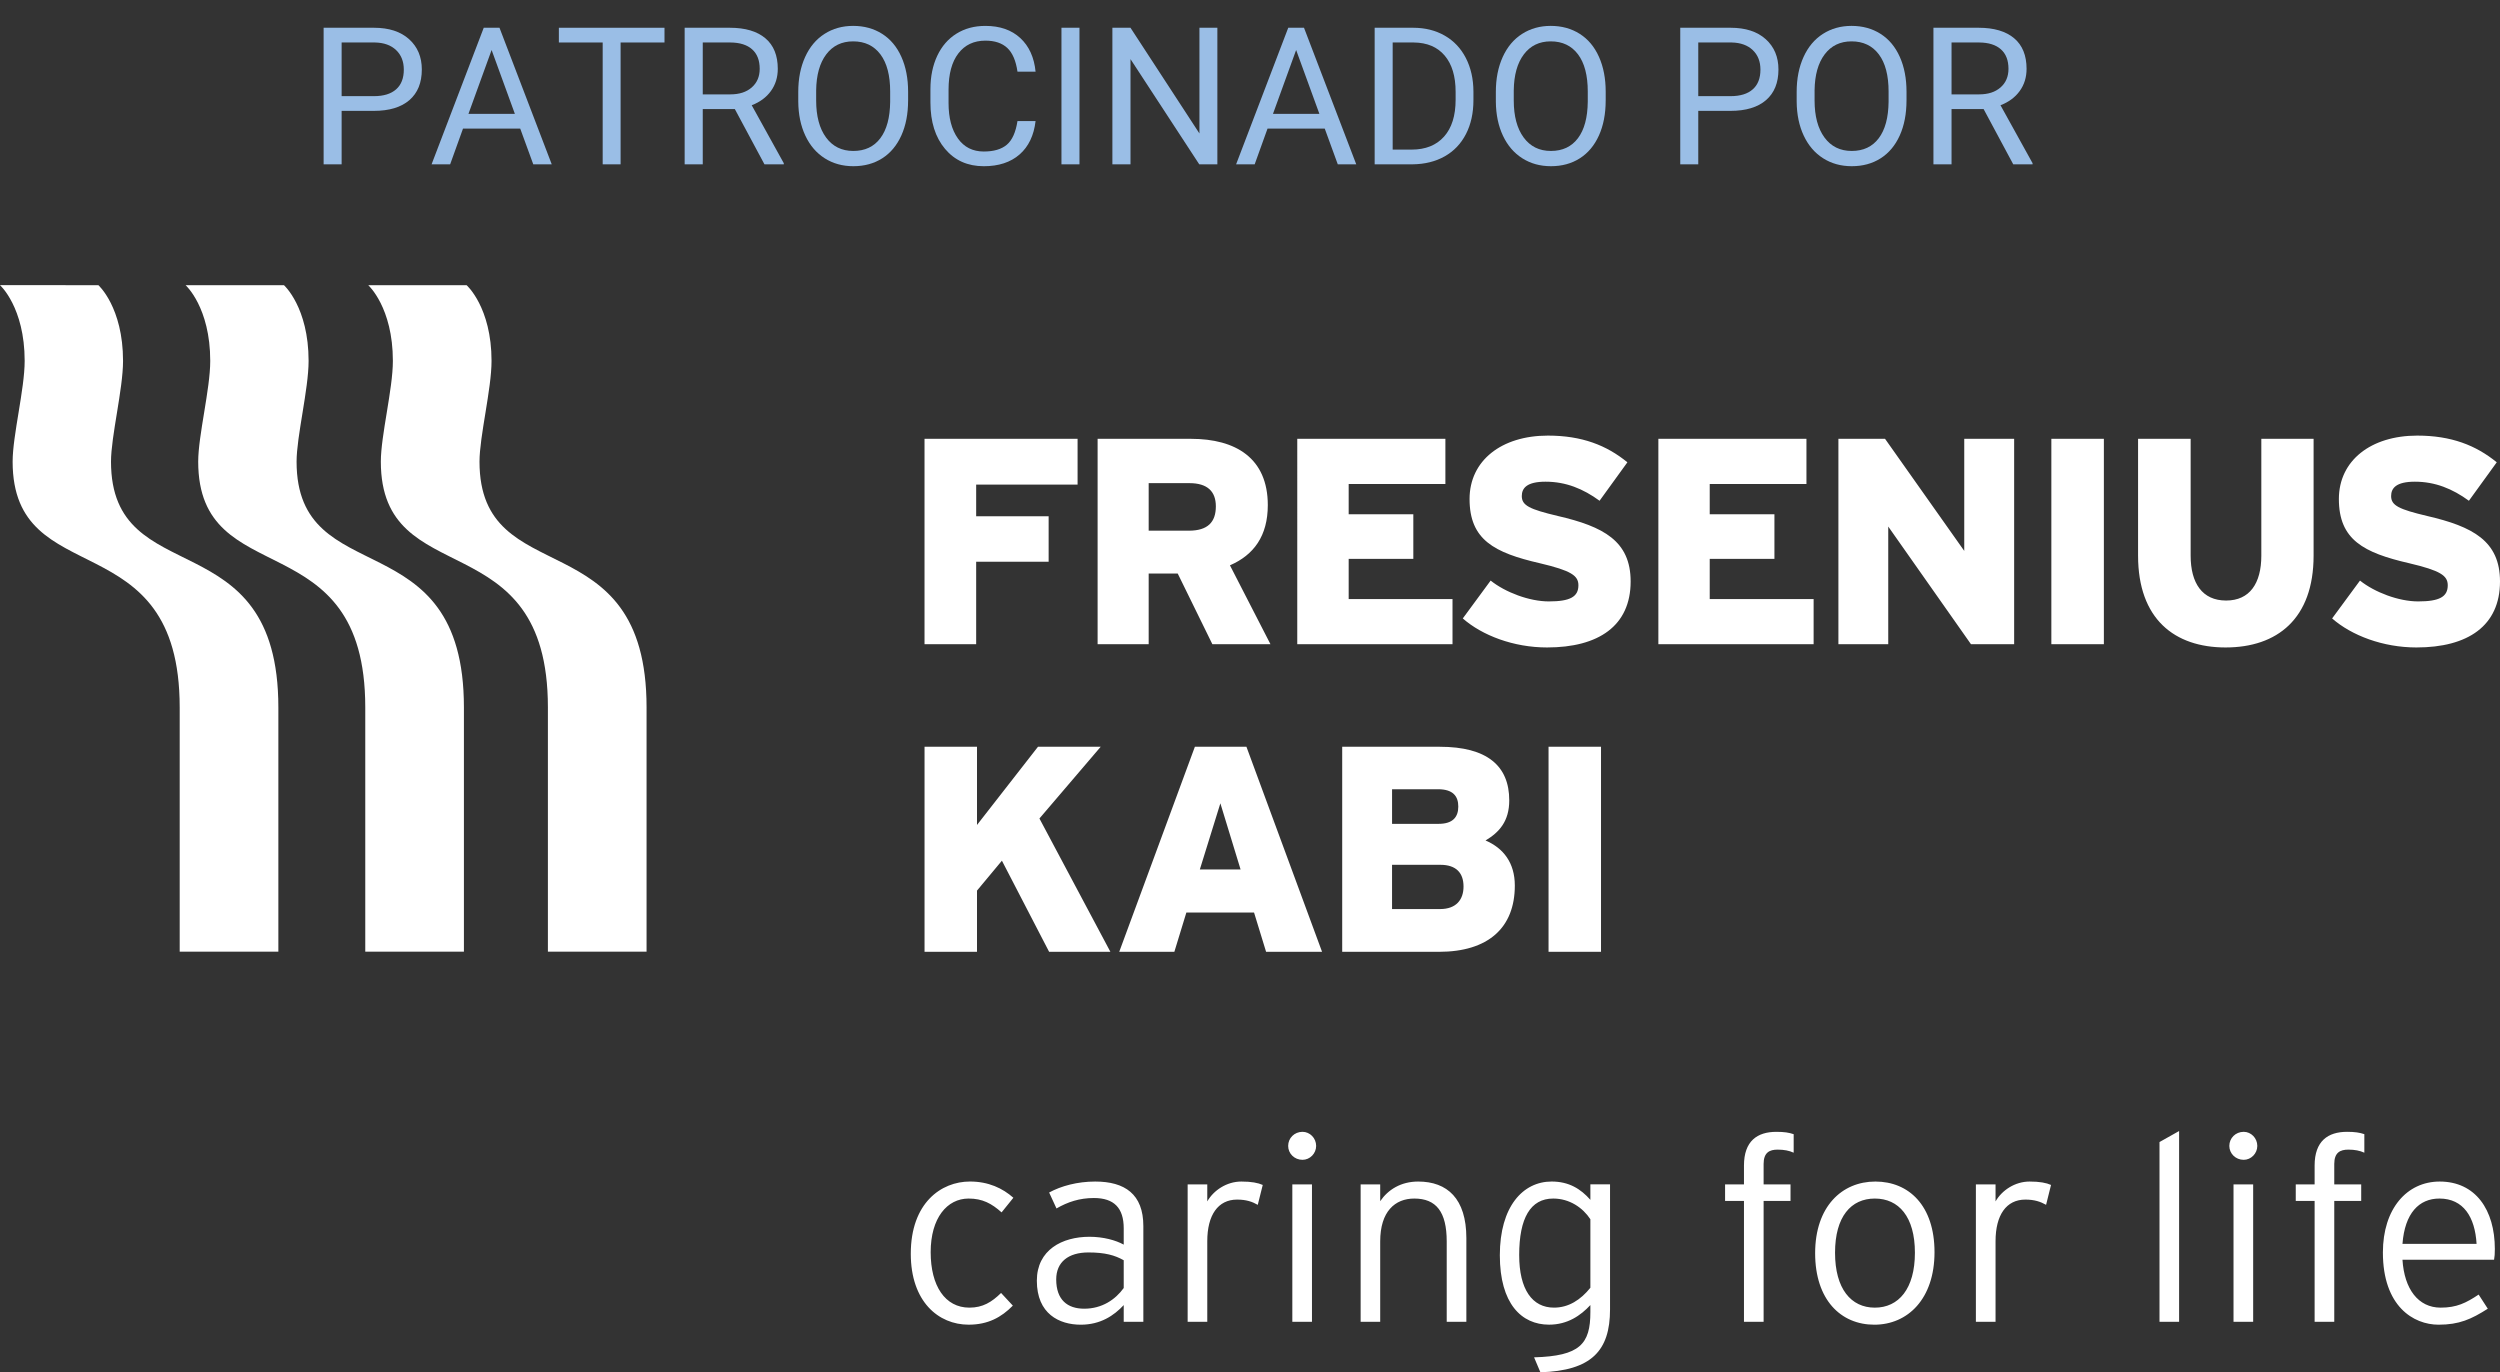<?xml version="1.0" encoding="utf-8"?>
<!-- Generator: Adobe Illustrator 16.0.0, SVG Export Plug-In . SVG Version: 6.00 Build 0)  -->
<!DOCTYPE svg PUBLIC "-//W3C//DTD SVG 1.1//EN" "http://www.w3.org/Graphics/SVG/1.1/DTD/svg11.dtd">
<svg version="1.1" id="Capa_1" xmlns="http://www.w3.org/2000/svg" xmlns:xlink="http://www.w3.org/1999/xlink" x="0px" y="0px"
	 width="156.164px" height="85.723px" viewBox="0 0 156.164 85.723" enable-background="new 0 0 156.164 85.723"
	 xml:space="preserve">
<rect x="0" y="0" width="156.164" height="85.723" fill="#333333" stroke="none"/>
<g>
	<path fill="#9ABEE6" d="M21.34,6.926v3.34h-1.125V1.734h3.146c0.934,0,1.665,0.238,2.194,0.715s0.794,1.107,0.794,1.893
		c0,0.828-0.259,1.466-0.776,1.913s-1.259,0.671-2.224,0.671H21.34z M21.34,6.006h2.021c0.602,0,1.063-0.142,1.383-0.426
		c0.32-0.283,0.48-0.693,0.48-1.229c0-0.509-0.16-0.916-0.48-1.221c-0.32-0.306-0.76-0.464-1.318-0.476H21.34V6.006z"/>
	<path fill="#9ABEE6" d="M32.496,8.033h-3.574l-0.803,2.232h-1.16l3.258-8.531h0.984l3.264,8.531h-1.154L32.496,8.033z
		 M29.262,7.113h2.9l-1.453-3.99L29.262,7.113z"/>
	<path fill="#9ABEE6" d="M41.508,2.654h-2.742v7.611h-1.119V2.654H34.91v-0.92h6.598V2.654z"/>
	<path fill="#9ABEE6" d="M45.902,6.814h-2.004v3.451h-1.131V1.734h2.824c0.961,0,1.7,0.219,2.218,0.656s0.776,1.074,0.776,1.91
		c0,0.531-0.144,0.994-0.431,1.389s-0.687,0.689-1.198,0.885l2.004,3.621v0.07h-1.207L45.902,6.814z M43.898,5.895h1.729
		c0.559,0,1.003-0.145,1.333-0.435c0.33-0.289,0.495-0.677,0.495-1.162c0-0.528-0.157-0.934-0.472-1.215
		c-0.314-0.282-0.769-0.425-1.362-0.429h-1.723V5.895z"/>
	<path fill="#9ABEE6" d="M56.725,6.275c0,0.836-0.141,1.565-0.422,2.188s-0.68,1.099-1.195,1.427s-1.117,0.492-1.805,0.492
		c-0.672,0-1.268-0.165-1.787-0.495s-0.923-0.801-1.21-1.412s-0.435-1.319-0.442-2.124V5.736c0-0.82,0.143-1.545,0.428-2.174
		s0.688-1.11,1.21-1.444s1.118-0.501,1.79-0.501c0.684,0,1.286,0.165,1.808,0.495s0.923,0.809,1.204,1.436s0.422,1.356,0.422,2.188
		V6.275z M55.605,5.725c0-1.012-0.203-1.788-0.609-2.329s-0.975-0.812-1.705-0.812c-0.711,0-1.271,0.271-1.679,0.812
		s-0.618,1.292-0.63,2.253v0.627c0,0.98,0.206,1.751,0.618,2.312s0.979,0.841,1.702,0.841c0.727,0,1.289-0.265,1.688-0.794
		s0.604-1.288,0.615-2.276V5.725z"/>
	<path fill="#9ABEE6" d="M64.688,7.559c-0.105,0.902-0.438,1.599-0.999,2.089s-1.306,0.735-2.235,0.735
		c-1.008,0-1.815-0.361-2.423-1.084s-0.911-1.689-0.911-2.9v-0.82c0-0.793,0.142-1.49,0.425-2.092s0.685-1.063,1.204-1.386
		s1.121-0.483,1.805-0.483c0.906,0,1.633,0.253,2.18,0.759s0.865,1.206,0.955,2.101h-1.131c-0.098-0.682-0.31-1.176-0.636-1.481
		s-0.782-0.458-1.368-0.458c-0.719,0-1.282,0.266-1.69,0.798c-0.408,0.531-0.612,1.288-0.612,2.27v0.826
		c0,0.927,0.193,1.664,0.58,2.211c0.387,0.548,0.928,0.821,1.623,0.821c0.625,0,1.104-0.142,1.438-0.425s0.556-0.776,0.665-1.479
		H64.688z"/>
	<path fill="#9ABEE6" d="M67.43,10.266h-1.125V1.734h1.125V10.266z"/>
	<path fill="#9ABEE6" d="M76.043,10.266h-1.131l-4.295-6.574v6.574h-1.131V1.734h1.131l4.307,6.604V1.734h1.119V10.266z"/>
	<path fill="#9ABEE6" d="M82.751,8.033h-3.574l-0.803,2.232h-1.16l3.257-8.531h0.984l3.264,8.531h-1.154L82.751,8.033z
		 M79.517,7.113h2.9l-1.453-3.99L79.517,7.113z"/>
	<path fill="#9ABEE6" d="M85.869,10.266V1.734h2.408c0.742,0,1.398,0.164,1.969,0.492s1.011,0.795,1.321,1.4
		s0.468,1.301,0.472,2.086v0.545c0,0.805-0.155,1.51-0.466,2.115s-0.754,1.07-1.33,1.395s-1.247,0.49-2.013,0.498H85.869z
		 M86.994,2.654v6.691h1.184c0.867,0,1.542-0.27,2.024-0.81c0.482-0.539,0.724-1.308,0.724-2.305V5.733
		c0-0.97-0.228-1.724-0.683-2.261c-0.455-0.538-1.101-0.811-1.937-0.818H86.994z"/>
	<path fill="#9ABEE6" d="M100.3,6.275c0,0.836-0.141,1.565-0.422,2.188s-0.68,1.099-1.195,1.427s-1.117,0.492-1.805,0.492
		c-0.672,0-1.268-0.165-1.787-0.495s-0.923-0.801-1.21-1.412s-0.435-1.319-0.442-2.124V5.736c0-0.82,0.143-1.545,0.428-2.174
		s0.688-1.11,1.21-1.444s1.118-0.501,1.79-0.501c0.684,0,1.286,0.165,1.808,0.495s0.923,0.809,1.204,1.436s0.422,1.356,0.422,2.188
		V6.275z M99.181,5.725c0-1.012-0.203-1.788-0.609-2.329s-0.975-0.812-1.705-0.812c-0.711,0-1.271,0.271-1.679,0.812
		s-0.618,1.292-0.63,2.253v0.627c0,0.98,0.206,1.751,0.618,2.312s0.979,0.841,1.702,0.841c0.727,0,1.289-0.265,1.688-0.794
		s0.604-1.288,0.615-2.276V5.725z"/>
	<path fill="#9ABEE6" d="M106.083,6.926v3.34h-1.125V1.734h3.146c0.934,0,1.665,0.238,2.194,0.715s0.794,1.107,0.794,1.893
		c0,0.828-0.259,1.466-0.776,1.913s-1.259,0.671-2.224,0.671H106.083z M106.083,6.006h2.021c0.602,0,1.063-0.142,1.383-0.426
		c0.32-0.283,0.48-0.693,0.48-1.229c0-0.509-0.16-0.916-0.48-1.221c-0.32-0.306-0.76-0.464-1.318-0.476h-2.086V6.006z"/>
	<path fill="#9ABEE6" d="M119.091,6.275c0,0.836-0.141,1.565-0.422,2.188s-0.68,1.099-1.195,1.427s-1.117,0.492-1.805,0.492
		c-0.672,0-1.268-0.165-1.787-0.495s-0.923-0.801-1.21-1.412s-0.435-1.319-0.442-2.124V5.736c0-0.82,0.143-1.545,0.428-2.174
		s0.688-1.11,1.21-1.444s1.118-0.501,1.79-0.501c0.684,0,1.286,0.165,1.808,0.495s0.923,0.809,1.204,1.436s0.422,1.356,0.422,2.188
		V6.275z M117.972,5.725c0-1.012-0.203-1.788-0.609-2.329s-0.975-0.812-1.705-0.812c-0.711,0-1.271,0.271-1.679,0.812
		s-0.618,1.292-0.63,2.253v0.627c0,0.98,0.206,1.751,0.618,2.312s0.979,0.841,1.702,0.841c0.727,0,1.289-0.265,1.688-0.794
		s0.604-1.288,0.615-2.276V5.725z"/>
	<path fill="#9ABEE6" d="M123.908,6.814h-2.004v3.451h-1.131V1.734h2.824c0.961,0,1.7,0.219,2.218,0.656s0.776,1.074,0.776,1.91
		c0,0.531-0.144,0.994-0.431,1.389s-0.687,0.689-1.198,0.885l2.004,3.621v0.07h-1.207L123.908,6.814z M121.904,5.895h1.729
		c0.559,0,1.003-0.145,1.333-0.435c0.33-0.289,0.495-0.677,0.495-1.162c0-0.528-0.157-0.934-0.472-1.215
		c-0.314-0.282-0.769-0.425-1.362-0.429h-1.723V5.895z"/>
</g>
<path fill="#FFFFFF" d="M28.979,59.446V44.188c0-11.811-10.453-7.116-10.453-15.352c0-1.576,0.751-4.53,0.751-6.29
	c0-3.357-1.54-4.733-1.54-4.733h-6.145c0,0,1.541,1.376,1.541,4.733c0,1.76-0.752,4.658-0.752,6.29
	c0,8.272,10.436,3.649,10.436,15.352v15.259H28.979z"/>
<path fill="#FFFFFF" d="M17.388,59.446V44.188c0-11.811-10.454-7.116-10.454-15.352c0-1.576,0.752-4.53,0.752-6.29
	c0-3.357-1.541-4.733-1.541-4.733H0c0,0,1.541,1.376,1.541,4.733c0,1.76-0.752,4.658-0.752,6.29c0,8.272,10.436,3.649,10.436,15.352
	v15.259H17.388z"/>
<path fill="#FFFFFF" d="M40.388,59.446h-6.163V44.188c0-11.702-10.436-7.079-10.436-15.352c0-1.632,0.752-4.53,0.752-6.29
	c0-3.357-1.54-4.733-1.54-4.733h6.144c0,0,1.559,1.376,1.559,4.733c0,1.76-0.752,4.714-0.752,6.29
	c0,8.235,10.436,3.541,10.436,15.352V59.446z"/>
<path fill="#FFFFFF" d="M65.534,59.456l-2.949-5.693l-1.556,1.869v3.824h-3.277V46.647h3.277v4.885l3.809-4.885h3.918l-3.827,4.481
	l4.432,8.327H65.534z M79.087,59.456h3.496l-4.724-12.809h-3.221l-4.725,12.809h3.443l0.75-2.452h4.229L79.087,59.456z
	 M74.948,54.313l1.283-4.134l1.263,4.134H74.948z M89.883,59.456c3.077,0,4.741-1.501,4.741-4.137c0-1.426-0.714-2.34-1.829-2.818
	c0.86-0.514,1.481-1.203,1.481-2.506c0-2.16-1.389-3.348-4.339-3.348h-6.096v12.809H89.883z M89.828,49.3
	c0.937,0,1.265,0.438,1.265,1.081s-0.328,1.081-1.226,1.081h-2.911V49.3H89.828z M89.976,54.021c0.972,0,1.444,0.495,1.444,1.356
	c0,0.819-0.455,1.408-1.463,1.408h-3.002v-2.765H89.976z M96.731,59.456h3.277V46.647h-3.277V59.456z"/>
<path fill="#FFFFFF" d="M60.977,30.272v1.979h4.527v2.84h-4.527v5.15h-3.226v-12.83h9.561v2.86H60.977z M75.732,40.242h3.629
	l-2.532-4.929c1.487-0.643,2.365-1.833,2.365-3.76c0-2.931-1.998-4.142-4.802-4.142h-5.829v12.83h3.19v-4.416h1.814L75.732,40.242z
	 M74.3,30.18c1.138,0,1.649,0.532,1.649,1.449c0,0.989-0.511,1.521-1.685,1.521h-2.511v-2.97H74.3z M81.034,40.242h9.698V37.42
	h-6.486v-2.51h4.038v-2.786h-4.038v-1.89h6.041v-2.822h-9.253V40.242z M96.635,40.444c3.226,0,5.224-1.354,5.224-4.124
	c0-2.529-1.703-3.429-4.544-4.088c-1.778-0.421-2.255-0.659-2.255-1.245c0-0.495,0.312-0.898,1.484-0.898
	c1.266,0,2.347,0.44,3.374,1.191l1.738-2.402c-1.301-1.063-2.838-1.668-4.965-1.668c-2.897,0-4.894,1.558-4.894,3.96
	c0,2.548,1.537,3.355,4.396,4.014c1.944,0.459,2.403,0.771,2.403,1.376c0,0.717-0.513,1.008-1.85,1.008
	c-1.211,0-2.716-0.568-3.632-1.302l-1.74,2.365C92.584,39.693,94.546,40.444,96.635,40.444 M103.591,40.242h9.698V37.42h-6.49v-2.51
	h4.042v-2.786h-4.042v-1.89h6.042v-2.822h-9.25V40.242z M123.119,40.242h2.696v-12.83h-3.117v7l-4.947-7h-2.914v12.83h3.113v-7.351
	L123.119,40.242z M128.139,40.242h3.281v-12.83h-3.281V40.242z M139.021,40.444c3.227,0,5.499-1.795,5.499-5.736v-7.296h-3.265
	v7.296c0,1.741-0.733,2.805-2.198,2.805c-1.488,0-2.217-1.082-2.217-2.805v-7.296h-3.284v7.296
	C133.556,38.667,135.832,40.444,139.021,40.444 M150.941,40.444c3.223,0,5.223-1.354,5.223-4.124c0-2.529-1.704-3.429-4.547-4.088
	c-1.777-0.421-2.254-0.659-2.254-1.245c0-0.495,0.313-0.898,1.485-0.898c1.263,0,2.345,0.44,3.374,1.191l1.739-2.402
	c-1.303-1.063-2.841-1.668-4.966-1.668c-2.896,0-4.896,1.558-4.896,3.96c0,2.548,1.542,3.355,4.398,4.014
	c1.944,0.459,2.403,0.771,2.403,1.376c0,0.717-0.514,1.008-1.85,1.008c-1.212,0-2.715-0.568-3.632-1.302l-1.741,2.365
	C146.886,39.693,148.852,40.444,150.941,40.444"/>
<path fill="#FFFFFF" d="M155.842,78.021c0-2.45-1.208-4.215-3.446-4.215c-2.047,0-3.547,1.697-3.547,4.43
	c0,3.365,1.912,4.512,3.479,4.512c1.292,0,2.045-0.344,3.074-0.998l-0.572-0.884c-0.784,0.524-1.373,0.817-2.37,0.817
	c-1.405,0-2.273-1.16-2.388-2.991h5.722C155.829,78.494,155.842,78.316,155.842,78.021 M150.072,77.697
	c0.146-1.915,1.033-2.829,2.308-2.829c1.502,0,2.222,1.158,2.321,2.829H150.072z M144.584,72.806v1.178h-1.178v1.032h1.178v7.552
	h1.227v-7.552h1.683v-1.032h-1.683V72.71c0-0.723,0.374-0.898,0.883-0.898c0.389,0,0.717,0.063,0.996,0.192v-1.158
	c-0.295-0.099-0.589-0.146-1.08-0.146C145.417,70.7,144.584,71.274,144.584,72.806 M139.518,82.567h1.227v-8.584h-1.227V82.567z
	 M140.155,70.7c-0.507,0-0.899,0.391-0.899,0.88c0,0.477,0.393,0.869,0.899,0.869c0.457,0,0.849-0.393,0.849-0.869
	C141.003,71.091,140.612,70.7,140.155,70.7 M134.895,82.567h1.224V70.65l-1.224,0.688V82.567z M124.653,75.047v-1.063h-1.228v8.584
	h1.228v-5.035c0-1.633,0.669-2.6,1.863-2.6c0.571,0,0.947,0.132,1.294,0.327l0.309-1.242c-0.292-0.131-0.702-0.212-1.341-0.212
	C125.862,73.806,125.044,74.359,124.653,75.047 M117.146,73.806c-2.094,0-3.762,1.566-3.762,4.477c0,2.912,1.604,4.465,3.697,4.465
	s3.76-1.619,3.76-4.529C120.841,75.309,119.238,73.806,117.146,73.806 M117.113,81.683c-1.488,0-2.486-1.179-2.486-3.431
	c0-2.256,0.998-3.384,2.486-3.384s2.503,1.128,2.503,3.384C119.616,80.504,118.601,81.683,117.113,81.683 M108.938,72.806v1.178
	h-1.18v1.032h1.18v7.552h1.227v-7.552h1.681v-1.032h-1.681V72.71c0-0.723,0.372-0.898,0.879-0.898c0.396,0,0.72,0.063,0.999,0.192
	v-1.156c-0.295-0.101-0.586-0.147-1.081-0.147C109.768,70.7,108.938,71.274,108.938,72.806 M99.344,74.949
	c-0.606-0.688-1.341-1.144-2.42-1.144c-1.797,0-3.236,1.566-3.236,4.604c0,3.029,1.356,4.337,3.073,4.337
	c1.158,0,1.977-0.571,2.583-1.225v0.44c0,1.995-0.652,2.745-3.517,2.826l0.395,0.934c3.187-0.099,4.35-1.344,4.35-3.927v-7.813
	h-1.228V74.949z M99.344,80.44c-0.606,0.754-1.356,1.242-2.273,1.242c-1.355,0-2.174-1.128-2.174-3.286
	c0-2.306,0.704-3.528,2.126-3.528c1.014,0,1.846,0.568,2.321,1.292V80.44z M88.587,73.806c-1.078,0-1.881,0.506-2.372,1.227v-1.049
	h-1.222v8.584h1.222v-5.021c0-1.88,0.932-2.679,2.128-2.679c1.37,0,2.027,0.83,2.027,2.679v5.021h1.227v-5.229
	C91.597,74.868,90.402,73.806,88.587,73.806 M80.726,82.567h1.227v-8.584h-1.227V82.567z M81.362,70.7
	c-0.506,0-0.896,0.391-0.896,0.88c0,0.477,0.39,0.869,0.896,0.869c0.461,0,0.852-0.393,0.852-0.869
	C82.213,71.091,81.823,70.7,81.362,70.7 M75.413,75.047v-1.063h-1.226v8.584h1.226v-5.035c0-1.633,0.67-2.6,1.862-2.6
	c0.573,0,0.951,0.132,1.292,0.329l0.311-1.244c-0.295-0.131-0.703-0.212-1.34-0.212C76.622,73.806,75.804,74.359,75.413,75.047
	 M68.413,73.806c-1.112,0-2.126,0.275-2.878,0.685l0.459,0.996c0.702-0.406,1.438-0.652,2.337-0.652
	c1.258,0,1.863,0.619,1.863,1.897v1.014c-0.506-0.278-1.276-0.49-2.141-0.49c-1.7,0-3.286,0.816-3.286,2.745
	c0,2.076,1.406,2.747,2.746,2.747c1.226,0,2.076-0.571,2.681-1.225v1.045h1.226v-5.983C71.419,74.591,70.259,73.806,68.413,73.806
	 M70.194,80.457c-0.522,0.722-1.356,1.292-2.469,1.292c-1.047,0-1.748-0.555-1.748-1.83c0-1.08,0.752-1.684,2.01-1.684
	c1.046,0,1.651,0.175,2.207,0.487V80.457z M60.507,74.868c0.865,0,1.437,0.31,2.058,0.864l0.736-0.913
	c-0.67-0.593-1.552-1.014-2.714-1.014c-1.798,0-3.694,1.339-3.694,4.511c0,2.995,1.732,4.431,3.614,4.431
	c1.209,0,2.042-0.459,2.761-1.19l-0.735-0.791c-0.589,0.576-1.144,0.917-1.978,0.917c-1.52,0-2.42-1.356-2.42-3.465
	C58.135,76.074,59.166,74.868,60.507,74.868"/>
<g>
</g>
<g>
</g>
<g>
</g>
<g>
</g>
<g>
</g>
<g>
</g>
</svg>
